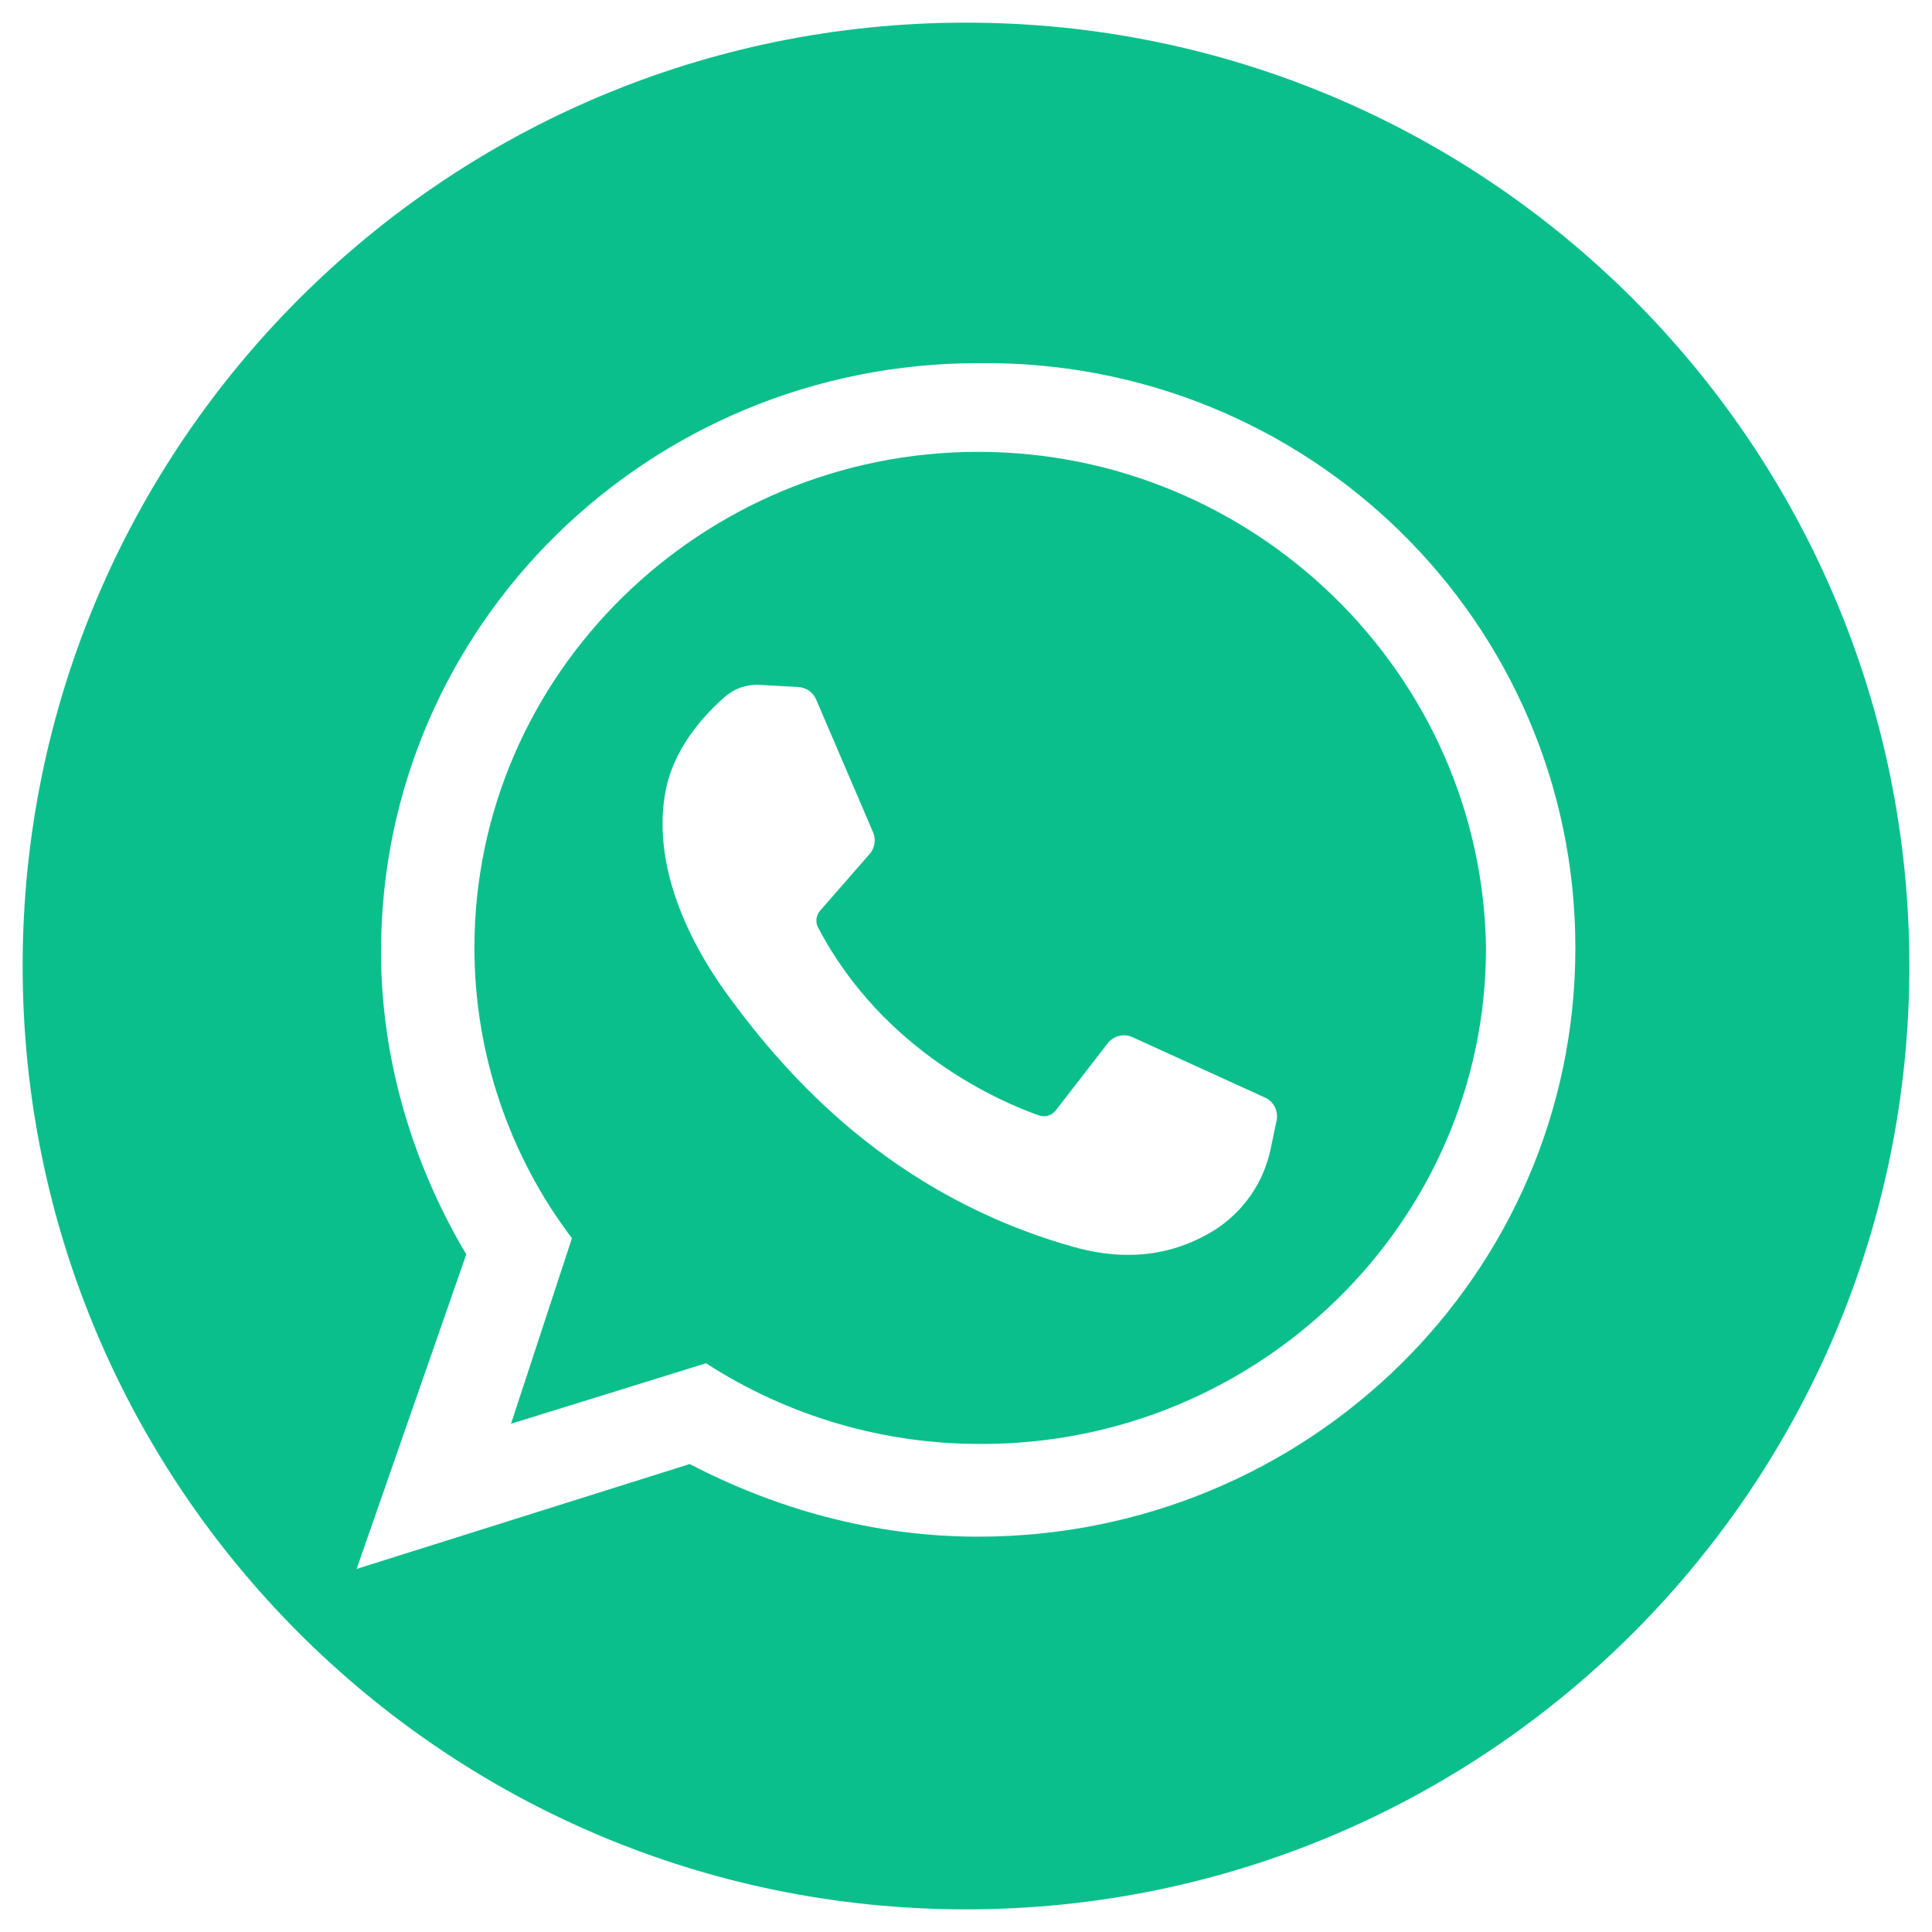 <svg width="32" height="32" viewBox="0 0 32 32" fill="none" xmlns="http://www.w3.org/2000/svg">
  <g clip-path="url(#clip0_159_46989)">
    <path d="M16 0.375C7.371 0.375 0.375 7.371 0.375 16C0.375 24.629 7.371 31.625 16 31.625C24.629 31.625 31.625 24.629 31.625 16C31.625 7.371 24.629 0.375 16 0.375ZM16.202 25.452C14.452 25.452 12.838 24.984 11.424 24.249L5.907 25.986L7.723 20.776C6.849 19.307 6.311 17.57 6.311 15.767C6.311 10.356 10.752 6.015 16.202 6.015C21.652 5.948 26.093 10.29 26.093 15.7C26.093 21.11 21.652 25.452 16.202 25.452Z" fill="#0BBF8C" />
    <path d="M16.202 7.484C11.626 7.484 7.858 11.158 7.858 15.7C7.858 17.436 8.425 19.125 9.473 20.509L8.464 23.582L11.694 22.58C13.056 23.461 14.647 23.925 16.269 23.916C20.845 23.916 24.613 20.242 24.613 15.7C24.546 11.158 20.777 7.484 16.202 7.484ZM21.145 18.556L21.044 19.038C20.987 19.308 20.876 19.565 20.72 19.793C20.563 20.02 20.363 20.215 20.131 20.365C19.532 20.741 18.764 20.929 17.782 20.653C14.74 19.795 13.021 17.792 12.095 16.539C11.169 15.287 10.81 14.035 11.043 13.014C11.201 12.332 11.705 11.8 12.02 11.53C12.176 11.399 12.376 11.332 12.58 11.343L13.229 11.38C13.291 11.384 13.352 11.406 13.403 11.442C13.454 11.479 13.494 11.529 13.518 11.587L14.463 13.791C14.487 13.849 14.495 13.912 14.484 13.974C14.474 14.036 14.447 14.094 14.406 14.142L13.581 15.087C13.549 15.125 13.529 15.171 13.523 15.22C13.518 15.269 13.527 15.319 13.55 15.363C14.639 17.441 16.617 18.268 17.209 18.475C17.258 18.492 17.311 18.494 17.36 18.479C17.41 18.464 17.454 18.434 17.486 18.393L18.348 17.279C18.395 17.219 18.462 17.176 18.536 17.158C18.61 17.14 18.688 17.147 18.758 17.179L20.956 18.181C21.024 18.213 21.081 18.267 21.115 18.335C21.149 18.404 21.16 18.481 21.145 18.556Z" fill="#0BBF8C" />
  </g>
  <defs>
    <clipPath id="clip0_159_46989">
      <rect width="32" height="32" fill="white" />
    </clipPath>
  </defs>
</svg>
